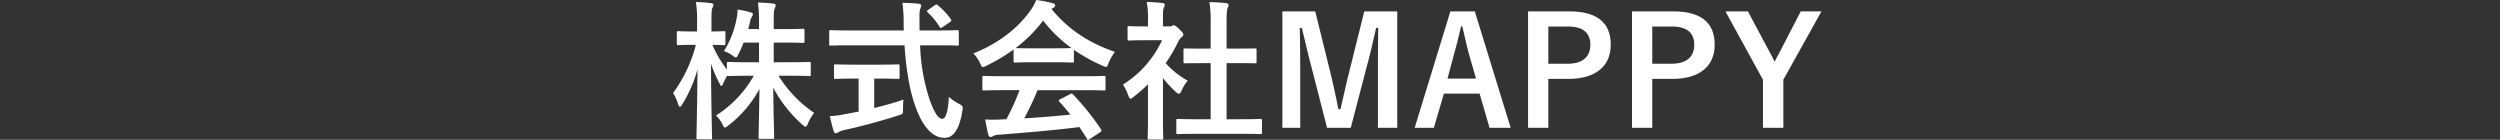 <svg xmlns="http://www.w3.org/2000/svg" width="750" height="41.94" viewBox="0 0 750 41.94">
  <rect x="0" y="0" width="750" height="41.94" fill="#333333" stroke="none"/>
  <defs>
    <style>
      .cls-1 {
        fill: rgba(255,255,255,0);
      }

      .cls-2 {
        fill: #fff;
      }
    </style>
  </defs>
  <g id="グループ_195" data-name="グループ 195" transform="translate(-585 -9575.75)">
    <rect id="長方形_256" data-name="長方形 256" class="cls-1" width="750" height="14" transform="translate(585 9597)"/>
    <path id="パス_1068" data-name="パス 1068" class="cls-2" d="M-146.295-25.47v5.895h-3.06c-4.32,0-5.8-.09-6.075-.09-.45,0-.495.045-.495.45v1.845A33.9,33.9,0,0,1-160.29-24.8c2.385.045,3.15.09,3.42.09.45,0,.5-.045.5-.495v-3.195c0-.45-.045-.5-.5-.5-.27,0-1.125.09-3.69.09v-2.745c0-3.1.045-3.825.315-4.365a2.11,2.11,0,0,0,.27-.945c0-.225-.315-.405-.765-.45a42.332,42.332,0,0,0-4.5-.315,33.783,33.783,0,0,1,.36,6.12v2.7h-1.35c-3.015,0-3.96-.09-4.23-.09-.45,0-.495.045-.495.5V-25.2c0,.45.045.495.495.495.27,0,1.215-.09,4.23-.09h.99a41.832,41.832,0,0,1-6.84,14.445,15.067,15.067,0,0,1,1.53,3.375c.18.5.315.765.54.765.18,0,.4-.27.675-.72a40.736,40.736,0,0,0,4.59-10.485c-.09,10.665-.315,19.665-.315,20.475,0,.45.045.495.54.495h3.645c.45,0,.495-.045.495-.495,0-.81-.27-10.305-.315-22.185a38.778,38.778,0,0,0,2.52,5.85c.27.54.45.81.585.81.18,0,.315-.27.54-.72.27-.675.72-1.53,1.17-2.385.045.135.18.135.45.135s1.755-.09,6.075-.09h1.485A33.38,33.38,0,0,1-159.21-3.6a8.577,8.577,0,0,1,1.935,2.61c.315.675.495.99.765.99.225,0,.54-.225,1.035-.63a34.331,34.331,0,0,0,9.315-10.935c-.09,6.93-.27,13.635-.27,14.535,0,.405.045.45.495.45h3.69c.45,0,.495-.045.495-.45,0-.9-.225-7.785-.27-14.895a39.782,39.782,0,0,0,8.73,11.07c.45.4.72.585.945.585.27,0,.45-.27.72-.9a12.206,12.206,0,0,1,1.89-3.2,37.352,37.352,0,0,1-10.71-11.16h3.195c4.275,0,5.76.09,6.03.09.4,0,.45-.045.45-.54v-3.24c0-.4-.045-.45-.45-.45-.27,0-1.755.09-6.03.09h-4.635V-25.47h3.285c3.87,0,5.175.09,5.445.09.45,0,.5-.045.5-.495v-3.2c0-.495-.045-.54-.5-.54-.27,0-1.575.09-5.445.09h-3.285v-1.53c0-3.195.045-4.14.315-4.68a2.5,2.5,0,0,0,.27-.99c0-.225-.27-.4-.765-.45-1.53-.18-2.88-.27-4.545-.315a44.314,44.314,0,0,1,.315,6.525v1.44h-3.24c.18-.675.36-1.305.495-1.935a4.95,4.95,0,0,1,.54-1.665,1.666,1.666,0,0,0,.36-.855c0-.315-.315-.45-.72-.585a27.779,27.779,0,0,0-3.87-.81,12.876,12.876,0,0,1-.315,2.79,27.81,27.81,0,0,1-3.78,9.675A9.136,9.136,0,0,1-154.26-21.6c.54.405.81.585,1.035.585.27,0,.4-.27.72-.9a32.482,32.482,0,0,0,1.575-3.555Zm43.65.81c.45,6.7,1.395,12.96,3.1,17.865,2.25,6.66,5.4,9.855,8.82,9.9,2.655.045,4.545-2.385,5.445-8.145.18-1.4.18-1.4-1.125-2.115A14.566,14.566,0,0,1-89.325-9.18c-.27,4.1-.81,6.57-2.025,6.57-1.35,0-2.745-2.61-4.05-6.66a56.919,56.919,0,0,1-2.565-15.39h5.355c4.1,0,5.49.09,5.76.09.45,0,.495-.045.495-.54v-3.555c0-.495-.045-.54-.495-.54-.27,0-1.665.09-5.76.09h-5.535v-1.98c-.045-3.015,0-3.915.225-4.545a2.908,2.908,0,0,0,.27-.945c0-.27-.27-.495-.72-.54-1.53-.18-3.285-.225-4.905-.27a42.893,42.893,0,0,1,.36,6.435c0,.63.045,1.26.045,1.845h-16.155c-4.095,0-5.49-.09-5.76-.09-.45,0-.45.045-.45.54v3.555c0,.5,0,.54.45.54.27,0,1.665-.09,5.76-.09Zm-7.335,9.99c3.78,0,5.04.09,5.31.09.5,0,.54-.045.54-.45v-3.375c0-.495-.045-.54-.54-.54-.27,0-1.53.09-5.31.09h-7.965c-3.825,0-5.085-.09-5.355-.09-.45,0-.5.045-.5.54v3.375c0,.405.045.45.5.45.27,0,1.53-.09,5.355-.09h1.53v9.9l-4.32.81a24.645,24.645,0,0,1-4.32.54c.36,1.575.81,3.465,1.17,4.545.135.405.36.585.63.585a1.677,1.677,0,0,0,.81-.315,6.021,6.021,0,0,1,1.89-.675c4.86-1.035,11.61-2.88,16.11-4.365,1.35-.405,1.35-.405,1.35-1.89,0-.9.045-2.025.135-2.835-2.7.945-5.805,1.8-8.775,2.52v-8.82Zm14.49-20.655c-.45.315-.54.45-.18.81a20.038,20.038,0,0,1,3.51,4.275c.135.225.27.36.4.36a1.248,1.248,0,0,0,.585-.27l2.115-1.44c.54-.36.585-.54.315-.9a21.221,21.221,0,0,0-3.87-4.14c-.18-.18-.315-.27-.45-.27s-.27.09-.54.27ZM-68.13-11.2a72.7,72.7,0,0,1-3.96,8.73c-.5,0-.99.045-1.44.045a35.678,35.678,0,0,1-4.9,0c.27,1.575.54,3.15.945,4.635.09.4.315.63.63.63a1.135,1.135,0,0,0,.765-.27,4,4,0,0,1,1.62-.4c7.65-.585,16.83-1.35,24.3-2.3.72,1.08,1.485,2.25,2.25,3.51.135.225.225.315.36.315s.27-.09.54-.27l3.1-2.025c.45-.315.45-.5.225-.855A79.415,79.415,0,0,0-52.065-9.9c-.315-.315-.45-.36-.945-.09l-2.88,1.485c-.54.27-.585.45-.27.81,1.215,1.3,2.25,2.565,3.285,3.825-4.275.45-9.18.855-13.86,1.125A84.25,84.25,0,0,0-62.73-11.2h13.9c4.23,0,5.67.09,5.94.09.495,0,.54-.045.54-.495v-3.375c0-.45-.045-.495-.54-.495-.27,0-1.71.09-5.94.09H-72.81c-4.23,0-5.67-.09-5.94-.09-.495,0-.54.045-.54.495v3.375c0,.45.045.495.54.495.27,0,1.71-.09,5.94-.09Zm-1.8-8.775c0,.45.045.495.5.495.27,0,1.485-.09,5.085-.09h6.93c3.6,0,4.815.09,5.085.09.45,0,.5-.045.5-.495v-3.33a49.578,49.578,0,0,0,8.595,4.77,3.1,3.1,0,0,0,1.035.36c.315,0,.45-.315.765-1.125A13.365,13.365,0,0,1-39.51-22.68c-7.875-2.745-13.95-6.66-19.035-12.87a3.829,3.829,0,0,1,.63-.405.741.741,0,0,0,.45-.72c0-.315-.27-.495-.81-.63a34.488,34.488,0,0,0-4.86-.945,13.421,13.421,0,0,1-1.575,2.925c-3.6,5.22-9.45,9.99-17.28,13.1a10.522,10.522,0,0,1,2.025,2.97c.36.81.495,1.125.81,1.125a2.949,2.949,0,0,0,1.08-.405A52.63,52.63,0,0,0-69.93-23.4Zm5.58-3.78c-3.285,0-4.545-.045-4.95-.09a41.991,41.991,0,0,0,8.235-8.235A41,41,0,0,0-52.56-23.85c-.5.045-1.845.09-4.86.09ZM-1.935,1.89c4.275,0,5.715.09,5.985.09.495,0,.54-.045.54-.5V-2.07c0-.45-.045-.5-.54-.5-.27,0-1.71.09-5.985.09H-6.03v-16.83h2.835c4.005,0,5.4.045,5.67.045.45,0,.495,0,.495-.45v-3.555c0-.45-.045-.45-.495-.45-.27,0-1.665.045-5.67.045H-6.03v-7.29c0-3.285.09-4.41.36-4.95a1.827,1.827,0,0,0,.225-.945c0-.225-.315-.405-.72-.45-1.575-.18-3.285-.27-5-.315a40.717,40.717,0,0,1,.36,6.8v7.155h-2.025c-4,0-5.4-.045-5.67-.045-.4,0-.45,0-.45.45v3.555c0,.45.045.45.45.45.27,0,1.665-.045,5.67-.045H-10.8v16.83h-3.78c-4.275,0-5.76-.09-6.03-.09-.45,0-.495.045-.495.5V1.485c0,.45.045.5.495.5.27,0,1.755-.09,6.03-.09ZM-29.61-2.2c0,3.33-.09,5.04-.09,5.31,0,.45.045.495.54.495h3.6c.495,0,.54-.045.54-.495,0-.225-.09-1.98-.09-5.31V-14.85a33.591,33.591,0,0,0,3.87,4.185c.405.36.675.54.9.54.315,0,.54-.315.855-.99a10.793,10.793,0,0,1,1.8-2.925A25.647,25.647,0,0,1-24.3-19.305a45.482,45.482,0,0,0,3.825-6.57,4.562,4.562,0,0,1,1.035-1.3.876.876,0,0,0,.45-.72c0-.315-.36-.765-1.215-1.62-.945-.9-1.395-1.17-1.665-1.17a1.335,1.335,0,0,0-.495.18,1.513,1.513,0,0,1-.855.18h-1.89v-2.025c0-2.295,0-3.06.27-3.6a2.11,2.11,0,0,0,.27-.945c0-.18-.27-.4-.72-.45-1.62-.18-2.97-.27-4.68-.315a27.733,27.733,0,0,1,.36,5.49v1.845h-.855c-3.42,0-4.5-.09-4.77-.09-.45,0-.495.045-.495.495v3.33c0,.45.045.5.495.5.27,0,1.35-.09,4.77-.09h5.085A31.079,31.079,0,0,1-37.125-12.87a12.425,12.425,0,0,1,1.575,3.2c.27.675.45,1.035.72,1.035.225,0,.495-.225.945-.585A47.016,47.016,0,0,0-29.61-12.96ZM45.18-34.83h-9.9L30.825-16.92c-1.035,4.005-1.755,7.6-2.7,11.43H27.5c-.72-3.825-1.62-7.875-2.52-11.52l-4.41-17.82H10.71V.09h5.355V-17.46c0-4.32-.045-8.37-.135-12.42h.63c1.035,4.275,1.89,8.055,2.97,12.1L24.12.09h7.11L35.955-18c1.17-4.275,1.98-7.875,2.88-11.88h.63c-.045,4.14-.09,7.965-.09,12.33V.09H45.18Zm23.265,0H61.11L50.4.09h5.76l3.015-10.26h10.71L72.855.09H79.2Zm.36,20.16h-8.55l1.89-7.11c.765-2.7,1.4-5.22,2.16-8.55h.4c.765,3.285,1.305,5.85,2.07,8.6ZM84.42-34.83V.09H90.5V-14.58H96.39c8.37,0,12.825-3.825,12.825-10.26s-3.87-9.99-12.465-9.99ZM90.5-30.285h5.94c4.635,0,6.66,2.025,6.66,5.49,0,3.555-2.25,5.67-6.885,5.67H90.5ZM115.6-34.83V.09h6.075V-14.58h5.895c8.37,0,12.825-3.825,12.825-10.26s-3.87-9.99-12.465-9.99Zm6.075,4.545h5.94c4.635,0,6.66,2.025,6.66,5.49,0,3.555-2.25,5.67-6.885,5.67H121.68Zm50.76-4.545h-6.21l-6.705,12.96c-.495.855-.72,1.305-1.125,2.16-.4-.81-.63-1.305-1.08-2.115l-6.93-13h-6.75l11.25,20.475V.09h6.12V-14.355Z" transform="translate(959 9614)"/>
  </g>
</svg>
